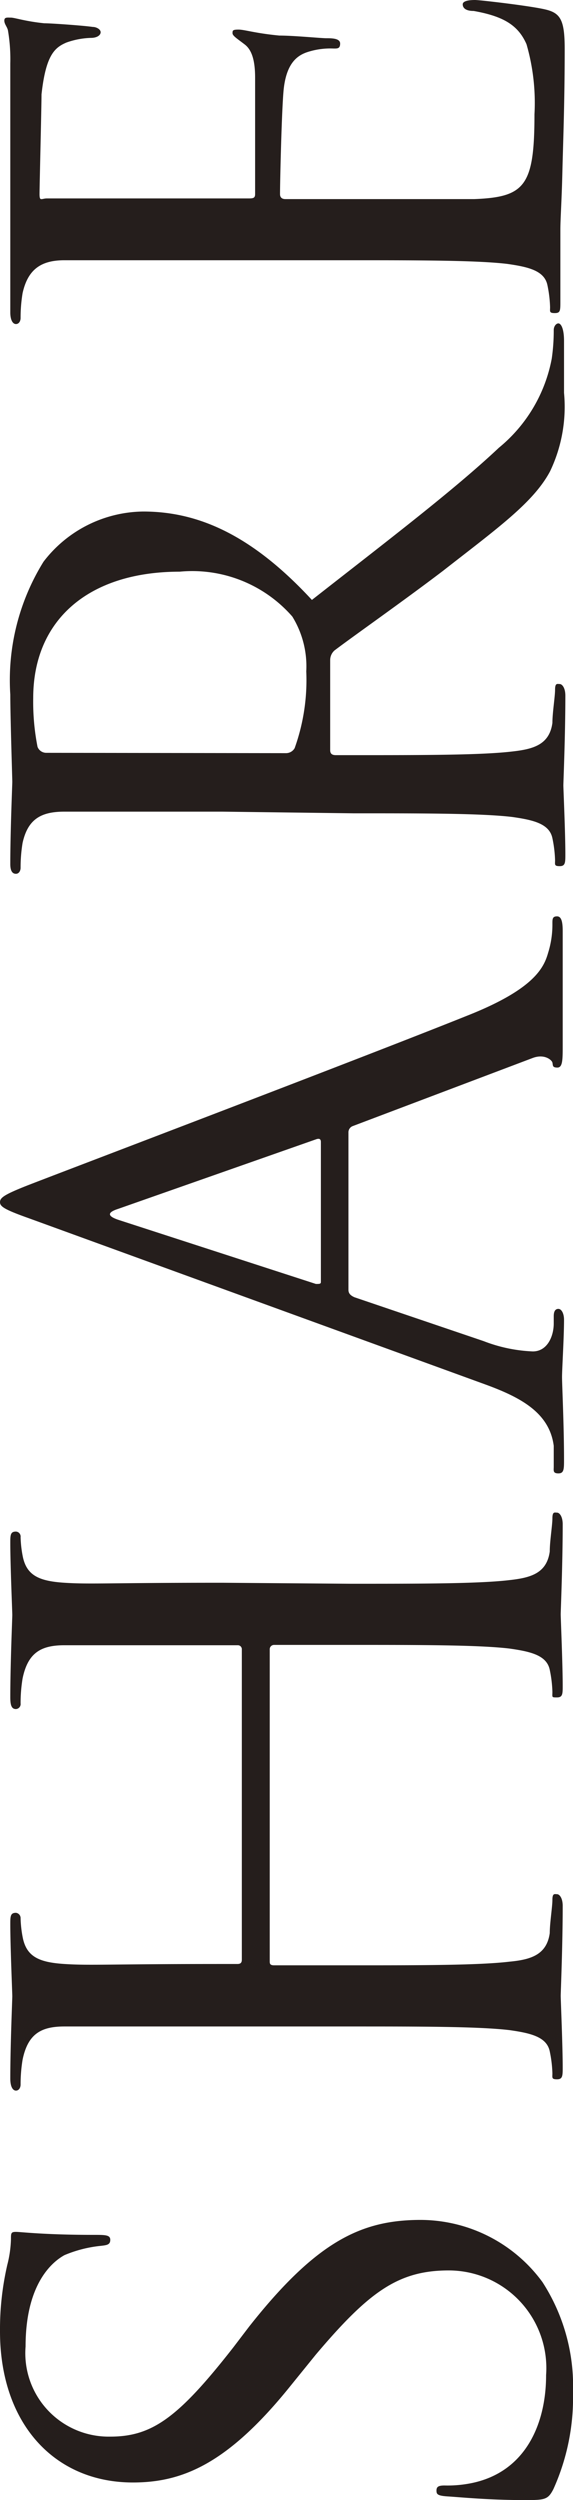 <svg xmlns="http://www.w3.org/2000/svg" viewBox="0 0 17.25 75.22"><defs><style>.cls-1{isolation:isolate;}.cls-2{fill:#251e1c;}</style></defs><g id="レイヤー_2" data-name="レイヤー 2"><g id="kotei"><g id="CHOOSE_MY_OWN_STYLE" data-name="CHOOSE MY OWN STYLE" class="cls-1"><path class="cls-2" d="M16.66,74.89c-.16.31-.25.33-.84.33-1.1,0-2-.09-2.33-.11s-.35-.07-.35-.18.06-.15.24-.15a3.63,3.63,0,0,0,.81-.07c1.63-.33,2.25-1.78,2.25-3.25a2.94,2.94,0,0,0-2.93-3.15c-1.52,0-2.4.64-4,2.53l-.81,1C6.82,74.16,5.46,74.69,4,74.69c-2.35,0-4-1.76-4-4.55a8.66,8.66,0,0,1,.22-2,3.46,3.46,0,0,0,.11-.77c0-.18,0-.22.15-.22s.84.09,2.34.09c.35,0,.5,0,.5.15s-.11.16-.28.18a3.79,3.79,0,0,0-1.1.28c-.25.14-1.17.73-1.17,2.75a2.51,2.51,0,0,0,2.55,2.71c1.26,0,2.05-.57,3.7-2.68L7.5,70c2.05-2.6,3.41-3.21,5.17-3.21a4.56,4.56,0,0,1,3.66,1.87,5.76,5.76,0,0,1,.92,3.32A6.69,6.69,0,0,1,16.66,74.89Z"/><path class="cls-2" d="M10.56,47.65c2.11,0,3.85,0,4.78-.11.63-.07,1.12-.2,1.21-.86,0-.31.08-.79.08-1s.07-.17.14-.17.17.11.17.35c0,1.21-.06,2.6-.06,2.71s.06,1.49.06,2.15c0,.24,0,.35-.17.35s-.14,0-.14-.17a3.72,3.72,0,0,0-.08-.66c-.09-.44-.58-.55-1.21-.64-.93-.11-2.67-.11-4.78-.11H8.25a.13.13,0,0,0-.13.13V59c0,.07,0,.13.13.13h2.31c2.11,0,3.85,0,4.78-.11.63-.06,1.12-.2,1.21-.86,0-.3.08-.79.08-1s.07-.17.14-.17.17.11.17.35c0,1.21-.06,2.6-.06,2.71s.06,1.49.06,2.15c0,.25,0,.36-.17.36s-.14-.05-.14-.18a3.72,3.72,0,0,0-.08-.66c-.09-.44-.58-.55-1.21-.64-.93-.11-2.67-.11-4.78-.11H6.69c-3.43,0-4.05,0-4.75,0s-1.1.22-1.26,1a4.56,4.56,0,0,0-.06.75c0,.09-.05.18-.14.18s-.17-.11-.17-.36c0-1,.06-2.37.06-2.48s-.06-1.5-.06-2.16c0-.24,0-.35.17-.35a.16.16,0,0,1,.14.17,3.46,3.46,0,0,0,.06.55c.11.6.49.77,1.26.82s1.32,0,4.75,0h.46c.11,0,.13-.06.13-.13V49.63a.12.12,0,0,0-.13-.13H6.69c-3.43,0-4.05,0-4.75,0s-1.1.22-1.26,1a4.56,4.56,0,0,0-.06.75.15.15,0,0,1-.14.17c-.13,0-.17-.11-.17-.35,0-1,.06-2.37.06-2.48s-.06-1.5-.06-2.16c0-.24,0-.35.17-.35a.15.15,0,0,1,.14.17,3.46,3.46,0,0,0,.06.55c.11.6.49.77,1.26.82s1.32,0,4.75,0Z"/><path class="cls-2" d="M.86,36.65C.13,36.39,0,36.3,0,36.17s.11-.22.79-.49c.84-.33,9.93-3.78,13.27-5.12,2-.79,2.31-1.43,2.44-1.89a2.83,2.83,0,0,0,.13-.88c0-.14,0-.22.14-.22s.17.19.17.44,0,1.93,0,3.45c0,.42,0,.66-.16.66s-.13-.07-.15-.15-.24-.27-.59-.14l-5.42,2.05a.2.2,0,0,0-.13.2v4.73c0,.11.07.17.18.22l3.89,1.32a4.61,4.61,0,0,0,1.48.31c.44,0,.63-.46.63-.84V39.6c0-.15.05-.22.14-.22s.17.13.17.33c0,.53-.06,1.48-.06,1.72s.06,1.45.06,2.48c0,.29,0,.42-.17.42s-.14-.09-.14-.2,0-.46,0-.63c-.13-1-1-1.46-2.07-1.85Zm8.8-2.29c0-.11-.07-.11-.15-.08L3.56,36.37q-.5.16,0,.33l5.95,1.93c.11,0,.15,0,.15-.06Z"/><path class="cls-2" d="M6.69,24.42c-3.43,0-4.05,0-4.75,0s-1.1.22-1.26.94a4.56,4.56,0,0,0-.06.75c0,.09-.05.18-.14.18S.31,26.23.31,26c0-1,.06-2.37.06-2.48S.31,21.58.31,20.9a6.76,6.76,0,0,1,1-4,3.83,3.83,0,0,1,3-1.51c1.63,0,3.25.68,5.08,2.66,2.31-1.81,4.27-3.3,5.63-4.58a4.55,4.55,0,0,0,1.59-2.68,5.85,5.85,0,0,0,.06-.86c0-.11.07-.2.14-.2s.17.13.17.53v1.56a4.5,4.5,0,0,1-.42,2.36c-.5.94-1.58,1.71-3.23,3-1.21.92-2.68,1.95-3.26,2.39a.39.39,0,0,0-.13.29l0,2.71c0,.11.06.15.17.15h.53c2.11,0,3.85,0,4.78-.11.63-.07,1.12-.2,1.21-.86,0-.31.08-.79.08-1s.07-.17.14-.17.17.11.17.35c0,1.21-.06,2.59-.06,2.7s.06,1.41.06,2.07c0,.25,0,.36-.17.36s-.14-.05-.14-.18a3.72,3.72,0,0,0-.08-.66c-.09-.44-.58-.55-1.21-.64-.93-.11-2.67-.11-4.78-.11ZM8.6,22.66a.3.3,0,0,0,.27-.15,6.06,6.06,0,0,0,.35-2.31,2.85,2.85,0,0,0-.42-1.65A4,4,0,0,0,5.41,17.2C2.66,17.2,1,18.66,1,21a7,7,0,0,0,.13,1.47.28.28,0,0,0,.27.18Z"/><path class="cls-2" d="M6.69,7.83c-3.43,0-4.05,0-4.75,0S.84,8.1.68,8.82a4.56,4.56,0,0,0-.06.75c0,.09-.05.18-.14.18S.31,9.64.31,9.4c0-.51,0-1.1,0-1.59l0-.9c0-.15,0-4.53,0-5A5.14,5.14,0,0,0,.24.92C.22.81.13.73.13.62S.22.53.33.53s.42.11,1,.17c.22,0,1.19.07,1.46.11.11,0,.24.07.24.16s-.11.17-.29.17A2.39,2.39,0,0,0,2,1.28c-.35.15-.62.37-.75,1.56,0,.37-.06,2.77-.06,3s.06.13.22.13H7.46c.15,0,.22,0,.22-.13,0-.28,0-3,0-3.5s-.09-.83-.31-1S7,1.08,7,1s0-.11.18-.11.5.11,1.23.18c.44,0,1.25.08,1.41.08s.42,0,.42.16-.09.15-.2.15a2.23,2.23,0,0,0-.73.09c-.31.09-.68.29-.77,1.14-.06.6-.11,2.78-.11,3.15,0,.11.07.15.16.15h1.93c.75,0,3.3,0,3.76,0,1.52-.06,1.81-.39,1.81-2.55a6.35,6.35,0,0,0-.24-2.11c-.25-.57-.69-.84-1.59-1-.24,0-.33-.09-.33-.2S14.15,0,14.3,0,16,.18,16.44.29,17,.62,17,1.47c0,1.65-.05,2.86-.07,3.72s-.06,1.39-.06,1.72c0,0,0,.42,0,.88s0,1,0,1.28,0,.35-.17.35-.14-.05-.14-.18a3.72,3.72,0,0,0-.08-.66c-.09-.44-.58-.55-1.21-.64-.93-.11-2.67-.11-4.78-.11Z"/></g></g></g></svg>